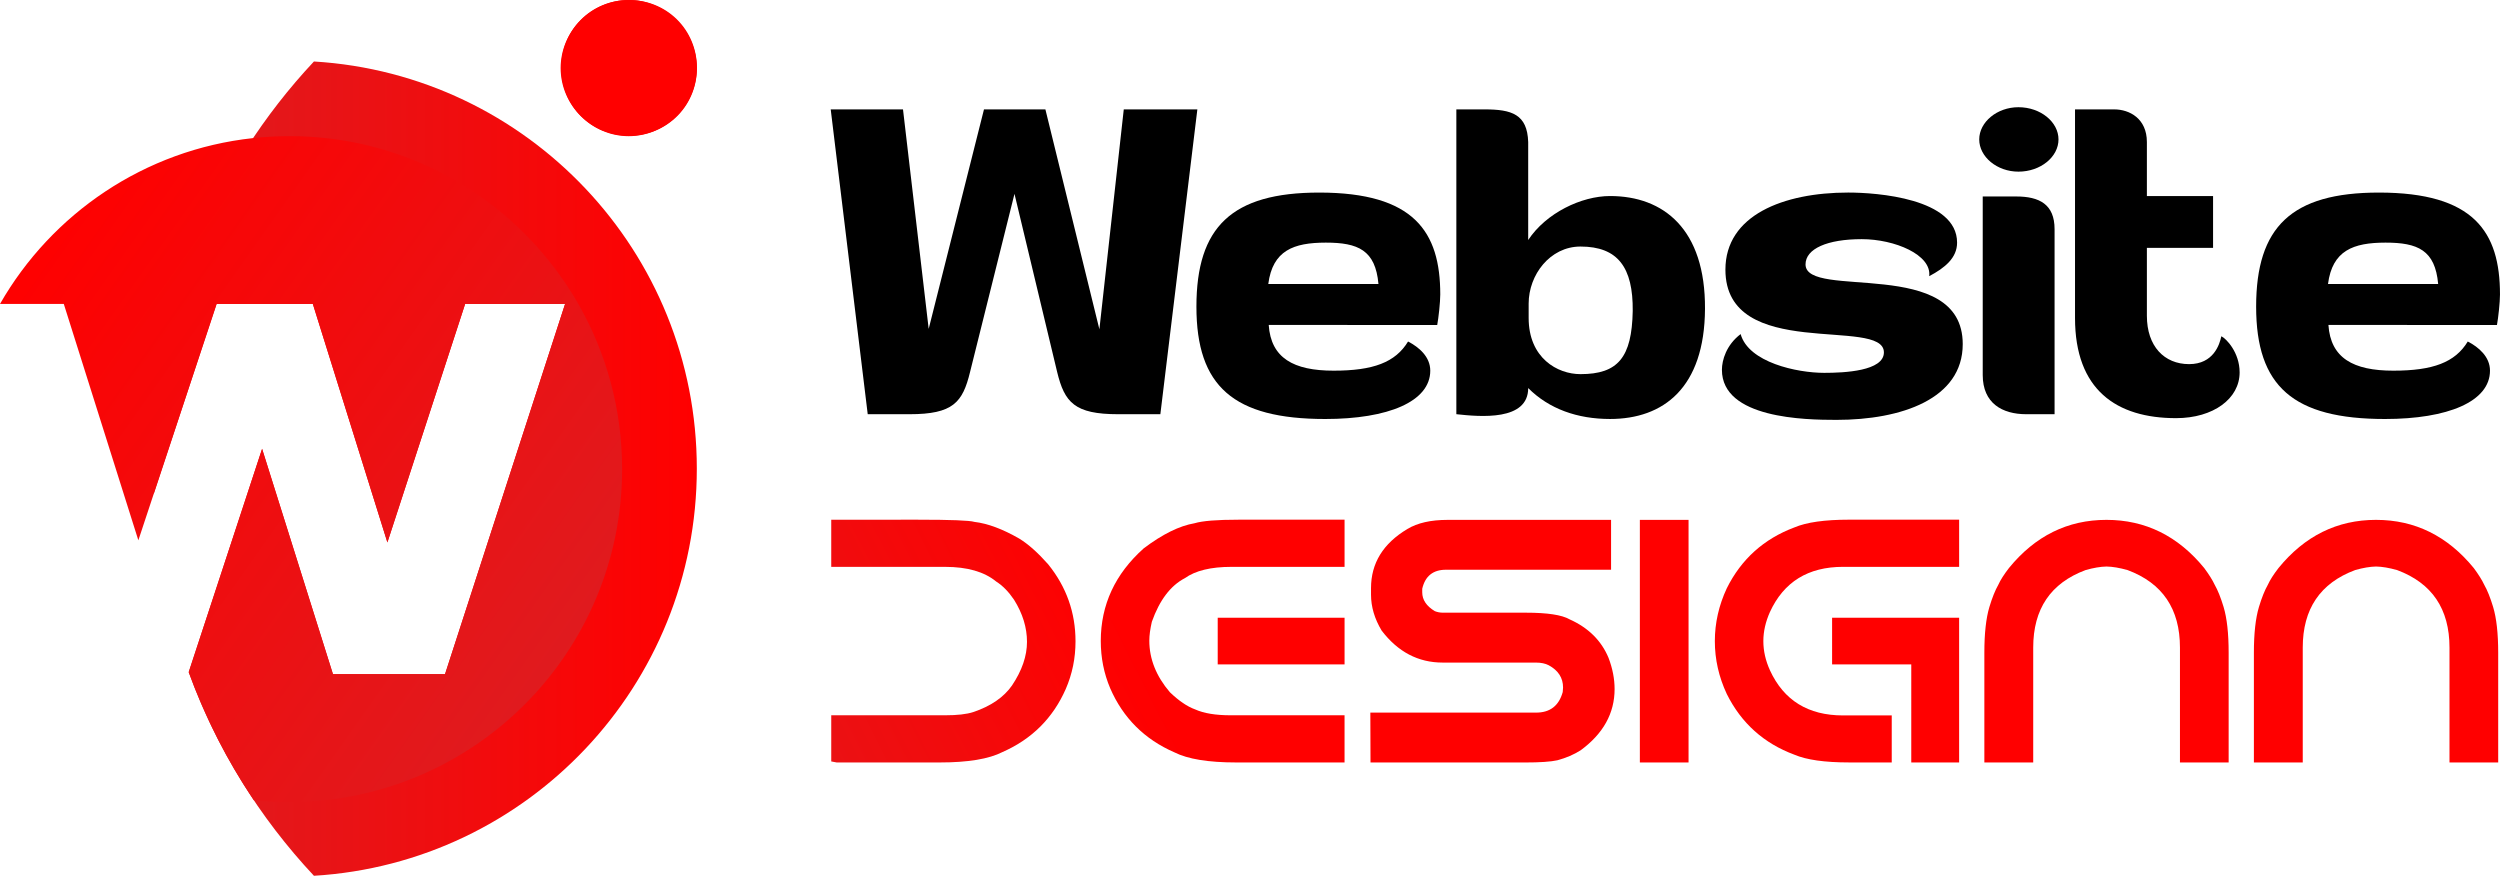 <?xml version="1.0" encoding="utf-8"?>
<!-- Generator: Adobe Illustrator 16.0.0, SVG Export Plug-In . SVG Version: 6.00 Build 0)  -->
<!DOCTYPE svg PUBLIC "-//W3C//DTD SVG 1.1//EN" "http://www.w3.org/Graphics/SVG/1.1/DTD/svg11.dtd">
<svg version="1.1" id="Calque_1" xmlns="http://www.w3.org/2000/svg" xmlns:xlink="http://www.w3.org/1999/xlink" x="0px" y="0px"
	 width="165.072px" height="57.828px" viewBox="0 0 165.072 57.828" enable-background="new 0 0 165.072 57.828"
	 xml:space="preserve">
<g>
	<defs>
		<path id="SVGID_1_" d="M37.018,4.496c0,2.453,2.044,4.496,4.496,4.496s4.496-2.043,4.496-4.496C46.01,2.044,43.966,0,41.514,0
			S37.018,2.044,37.018,4.496"/>
	</defs>
	<use xlink:href="#SVGID_1_"  overflow="visible" fill="#FF0000"/>
	<clipPath id="SVGID_2_">
		<use xlink:href="#SVGID_1_"  overflow="visible"/>
	</clipPath>
	
		<rect x="35.157" y="-1.862" transform="matrix(0.699 -0.716 0.716 0.699 9.3 31.064)" clip-path="url(#SVGID_2_)" fill="#FF0000" width="12.715" height="12.715"/>
</g>
<linearGradient id="SVGID_3_" gradientUnits="userSpaceOnUse" x1="10.104" y1="30.944" x2="46.01" y2="30.944">
	<stop  offset="0" style="stop-color:#DD1D21"/>
	<stop  offset="1" style="stop-color:#FF0000"/>
</linearGradient>
<path fill="url(#SVGID_3_)" d="M10.104,30.944c0,0.568,0.013,1.134,0.037,1.697l4.162-12.572h6.354l4.923,15.747l5.133-15.747h6.599
	l-7.926,24.442h-7.402l-4.678-14.875l-4.846,14.745c1.833,5.044,4.671,9.605,8.269,13.446C34.834,56.973,46.01,45.264,46.01,30.944
	S34.834,4.914,20.729,4.06C14.14,11.092,10.104,20.547,10.104,30.944"/>
<linearGradient id="SVGID_4_" gradientUnits="userSpaceOnUse" x1="41.122" y1="44.825" x2="1.093" y2="16.569">
	<stop  offset="0" style="stop-color:#DD1D21"/>
	<stop  offset="1" style="stop-color:#FF0000"/>
</linearGradient>
<path fill="url(#SVGID_4_)" d="M18.748,8.995c-0.042,0-0.082,0.001-0.124,0.003C18.552,8.999,18.48,9,18.408,9.002
	c-0.051,0.002-0.103,0.003-0.155,0.005c-0.058,0.003-0.117,0.005-0.174,0.008c-0.06,0.002-0.12,0.005-0.179,0.009
	c-0.025,0.001-0.051,0.003-0.076,0.004c-0.165,0.009-0.328,0.021-0.493,0.033c-0.013,0.001-0.026,0.002-0.039,0.003
	c-0.088,0.007-0.175,0.014-0.262,0.023c-0.016,0.001-0.032,0.003-0.049,0.004c-0.09,0.009-0.181,0.018-0.271,0.027
	c-0.001,0-0.001,0-0.001,0C9.549,9.892,3.416,14.103,0,20.069h4.212l4.923,15.607l5.167-15.607h6.354l4.923,15.747l5.133-15.747
	h6.599l-7.926,24.442h-7.402l-4.678-14.875l-4.846,14.745c1.093,3.007,2.543,5.843,4.299,8.456c0.767,0.082,1.545,0.123,2.334,0.123
	c12.142,0,21.985-9.842,21.985-21.984c0-3.969-1.052-7.692-2.892-10.907c0,0,0,0,0,0c-0.06-0.102-0.119-0.204-0.179-0.306
	c-0.002-0.002-0.003-0.006-0.005-0.009c-0.056-0.093-0.111-0.186-0.168-0.278c-0.008-0.013-0.016-0.026-0.024-0.039
	c-0.12-0.195-0.243-0.387-0.37-0.577c-0.003-0.006-0.007-0.012-0.011-0.018c-0.059-0.087-0.117-0.175-0.176-0.262
	c-0.009-0.012-0.018-0.024-0.026-0.037c-0.129-0.188-0.26-0.373-0.395-0.556c-0.005-0.008-0.012-0.016-0.018-0.024
	c-0.061-0.083-0.123-0.167-0.186-0.249c-0.009-0.012-0.018-0.024-0.027-0.035c-0.137-0.181-0.277-0.359-0.419-0.535
	c-0.008-0.01-0.016-0.02-0.024-0.03c-0.063-0.078-0.128-0.157-0.193-0.234c-0.009-0.012-0.019-0.022-0.028-0.034
	c-0.146-0.173-0.293-0.344-0.443-0.511c-0.01-0.011-0.02-0.023-0.03-0.034c-0.066-0.074-0.134-0.148-0.202-0.222
	c-0.01-0.011-0.019-0.021-0.028-0.031c-0.153-0.166-0.307-0.328-0.465-0.488c-0.012-0.012-0.024-0.024-0.035-0.036
	c-0.07-0.071-0.141-0.141-0.212-0.211c-0.009-0.009-0.019-0.019-0.028-0.028c-0.159-0.157-0.322-0.311-0.486-0.463
	c-0.014-0.012-0.027-0.025-0.042-0.037c-0.073-0.068-0.146-0.135-0.22-0.201c-0.009-0.008-0.019-0.017-0.027-0.025
	c-0.086-0.076-0.171-0.151-0.258-0.227l-0.002-0.002c-0.081-0.07-0.164-0.14-0.247-0.209c-0.016-0.014-0.031-0.026-0.047-0.04
	c-0.077-0.064-0.153-0.127-0.23-0.189c-0.01-0.007-0.018-0.014-0.027-0.021c-0.088-0.071-0.176-0.142-0.266-0.212
	c-0.006-0.005-0.012-0.009-0.018-0.014c-0.081-0.063-0.161-0.125-0.243-0.187c-0.017-0.013-0.034-0.026-0.052-0.04
	c-0.081-0.061-0.162-0.121-0.243-0.181c-0.008-0.005-0.015-0.01-0.022-0.016c-0.091-0.067-0.183-0.132-0.275-0.198
	c-0.01-0.008-0.021-0.015-0.032-0.022c-0.08-0.057-0.158-0.111-0.239-0.167c-0.019-0.012-0.039-0.026-0.058-0.039
	c-0.084-0.059-0.169-0.116-0.255-0.172c-0.006-0.004-0.011-0.008-0.017-0.011c-0.094-0.062-0.188-0.123-0.283-0.183
	c-0.015-0.01-0.03-0.019-0.044-0.028c-0.079-0.05-0.158-0.1-0.237-0.149c-0.02-0.013-0.041-0.025-0.062-0.038
	c-0.09-0.055-0.181-0.11-0.272-0.165c-0.002-0.001-0.005-0.003-0.007-0.004c-0.096-0.057-0.193-0.113-0.29-0.169
	c-0.018-0.01-0.036-0.021-0.055-0.031c-0.079-0.044-0.158-0.089-0.237-0.132c-0.021-0.013-0.043-0.025-0.065-0.037
	c-0.193-0.106-0.387-0.208-0.584-0.309c-0.021-0.01-0.043-0.021-0.064-0.032c-0.079-0.04-0.158-0.079-0.237-0.119
	c-0.023-0.011-0.046-0.022-0.069-0.034c-0.197-0.096-0.396-0.188-0.597-0.279c-0.024-0.011-0.048-0.021-0.073-0.032
	c-0.079-0.035-0.159-0.07-0.239-0.104c-0.023-0.01-0.047-0.021-0.072-0.032c-0.101-0.043-0.204-0.085-0.306-0.127
	c-0.001,0-0.002-0.001-0.004-0.001c-0.099-0.041-0.2-0.08-0.3-0.119c-0.026-0.011-0.053-0.021-0.08-0.031
	c-0.08-0.031-0.161-0.063-0.242-0.092c-0.024-0.009-0.048-0.018-0.072-0.028c-0.104-0.037-0.208-0.074-0.311-0.111
	c-0.01-0.003-0.02-0.007-0.03-0.011c-0.093-0.032-0.187-0.064-0.281-0.096c-0.028-0.009-0.057-0.019-0.086-0.028
	c-0.082-0.027-0.165-0.054-0.247-0.08c-0.024-0.007-0.048-0.015-0.072-0.023c-0.104-0.033-0.21-0.065-0.316-0.097
	c-0.016-0.004-0.032-0.009-0.049-0.014c-0.089-0.026-0.179-0.052-0.27-0.078c-0.03-0.008-0.061-0.017-0.091-0.024
	c-0.084-0.023-0.169-0.046-0.254-0.069c-0.023-0.006-0.046-0.012-0.07-0.019c-0.106-0.027-0.213-0.054-0.32-0.081
	c-0.021-0.004-0.043-0.01-0.064-0.015c-0.087-0.021-0.174-0.041-0.262-0.061c-0.031-0.007-0.063-0.015-0.095-0.021
	c-0.087-0.02-0.174-0.038-0.262-0.056c-0.021-0.005-0.044-0.01-0.066-0.015c-0.108-0.022-0.216-0.044-0.325-0.064
	c-0.025-0.005-0.051-0.009-0.075-0.014c-0.086-0.016-0.172-0.032-0.258-0.046c-0.032-0.006-0.065-0.012-0.098-0.017
	c-0.091-0.016-0.183-0.031-0.274-0.045c-0.019-0.003-0.039-0.006-0.059-0.009c-0.11-0.017-0.22-0.033-0.33-0.048
	c-0.028-0.003-0.056-0.007-0.084-0.011c-0.085-0.012-0.17-0.023-0.256-0.034c-0.034-0.003-0.066-0.007-0.1-0.011
	c-0.096-0.012-0.192-0.023-0.289-0.032c-0.016-0.002-0.032-0.004-0.047-0.005c-0.112-0.012-0.223-0.022-0.335-0.031
	c-0.03-0.002-0.061-0.005-0.091-0.008c-0.085-0.007-0.17-0.014-0.256-0.02c-0.033-0.002-0.067-0.005-0.101-0.007
	c-0.103-0.007-0.207-0.014-0.311-0.018c-0.009,0-0.019-0.002-0.029-0.002c-0.113-0.006-0.226-0.01-0.34-0.015
	c-0.032-0.001-0.064-0.001-0.097-0.002C19.708,9,19.623,8.998,19.537,8.997c-0.033-0.001-0.067-0.002-0.101-0.002
	c-0.114-0.002-0.229-0.003-0.344-0.003S18.862,8.993,18.748,8.995"/>
<g>
	<path d="M76.617,27.35h-2.79c-2.875,0-3.536-0.776-4.025-2.789L66.985,12.8l-2.933,11.761c-0.488,2.012-1.121,2.789-3.997,2.789
		h-2.76L54.851,7.223h4.773l1.696,14.492l3.651-14.492h4.055l3.565,14.52l1.61-14.52h4.859L76.617,27.35z"/>
	<path d="M83.772,21.455c0.144,2.186,1.638,3.02,4.284,3.02c2.616,0,4.083-0.546,4.917-1.926c0.719,0.373,1.466,1.006,1.466,1.926
		c0,2.041-2.789,3.191-6.93,3.191c-6.067,0-8.511-2.156-8.511-7.417c0-5.262,2.329-7.534,8.108-7.534
		c6.268,0,7.993,2.588,7.993,6.729c0,0.518-0.115,1.552-0.201,2.013H83.772z M83.743,18.752h7.275
		c-0.201-2.243-1.351-2.732-3.479-2.732C85.411,16.021,84.031,16.538,83.743,18.752z"/>
	<path d="M96.161,7.223h1.869c1.783,0,2.817,0.316,2.875,2.156v6.469c1.179-1.782,3.509-2.904,5.405-2.904
		c3.538,0,6.298,2.186,6.269,7.447c-0.028,5.234-2.76,7.274-6.269,7.274c-2.156,0-4.024-0.661-5.405-2.041
		c0,2.185-3.162,1.897-4.744,1.725V7.223z M100.935,20.046v0.948c0,2.646,1.897,3.71,3.422,3.71c2.473,0,3.393-1.093,3.45-4.17
		c0.028-2.875-0.978-4.255-3.45-4.255C102.344,16.28,100.935,18.148,100.935,20.046z"/>
	<path d="M113.927,17.804c0-3.594,3.825-5.09,8.109-5.09c1.868,0,7.188,0.374,7.188,3.307c0,1.007-0.806,1.668-1.841,2.214
		c0.173-1.408-2.271-2.444-4.456-2.444c-2.272,0-3.71,0.633-3.71,1.668c0,2.358,10.38-0.575,10.38,5.262
		c0,3.623-4.054,5.003-8.338,5.003c-2.07,0-7.563-0.086-7.563-3.307c0-0.632,0.287-1.639,1.236-2.358
		c0.518,1.869,3.71,2.56,5.521,2.56c1.322,0,3.939-0.116,3.939-1.352C124.394,20.88,113.927,23.928,113.927,17.804z"/>
	<path d="M133.274,7.079c1.467,0,2.646,0.978,2.646,2.128c0,1.15-1.179,2.127-2.646,2.127c-1.409,0-2.588-0.977-2.588-2.127
		C130.687,8.057,131.865,7.079,133.274,7.079z M135.661,27.35h-1.868c-1.582,0-2.876-0.719-2.876-2.588V12.973h2.214
		c1.524,0,2.53,0.517,2.53,2.157V27.35z"/>
	<path d="M141.756,12.944h4.37v3.422h-4.37v4.485c0,2.013,1.149,3.192,2.788,3.192c1.61,0,2.014-1.294,2.128-1.84
		c0.316,0.144,1.208,1.064,1.208,2.387c0,1.726-1.726,3.02-4.198,3.02c-3.938,0-6.671-1.87-6.671-6.614V7.223h2.588
		c1.007,0,2.157,0.604,2.157,2.156V12.944z"/>
	<path d="M153.743,21.455c0.144,2.186,1.64,3.02,4.284,3.02c2.616,0,4.084-0.546,4.917-1.926c0.72,0.373,1.467,1.006,1.467,1.926
		c0,2.041-2.789,3.191-6.93,3.191c-6.067,0-8.511-2.156-8.511-7.417c0-5.262,2.328-7.534,8.108-7.534
		c6.269,0,7.993,2.588,7.993,6.729c0,0.518-0.114,1.552-0.2,2.013H153.743z M153.715,18.752h7.274
		c-0.201-2.243-1.352-2.732-3.479-2.732C155.383,16.021,154.003,16.538,153.715,18.752z"/>
</g>
<g>
	<linearGradient id="SVGID_5_" gradientUnits="userSpaceOnUse" x1="39.647" y1="52.66" x2="71.647" y2="36.327">
		<stop  offset="0" style="stop-color:#DD1D21"/>
		<stop  offset="1" style="stop-color:#FF0000"/>
	</linearGradient>
	<path fill="url(#SVGID_5_)" d="M60.626,34.315c2.158,0,3.396,0.048,3.715,0.145c0.875,0.104,1.861,0.471,2.959,1.102
		c0.601,0.37,1.238,0.938,1.913,1.702c1.202,1.49,1.802,3.185,1.802,5.083c0,1.112-0.215,2.161-0.645,3.148
		c-0.846,1.92-2.236,3.308-4.172,4.159c-0.897,0.46-2.276,0.69-4.138,0.69h-6.818l-0.356-0.067v-3.048h7.52
		c0.801,0,1.419-0.069,1.857-0.212c1.164-0.392,2.017-0.979,2.559-1.757c0.66-0.986,0.989-1.946,0.989-2.881
		c0-0.941-0.285-1.869-0.856-2.78c-0.356-0.527-0.749-0.928-1.179-1.202c-0.786-0.645-1.91-0.968-3.37-0.968h-7.52v-3.114H60.626z"
		/>
	<linearGradient id="SVGID_6_" gradientUnits="userSpaceOnUse" x1="44.588" y1="62.341" x2="76.588" y2="46.008">
		<stop  offset="0" style="stop-color:#DD1D21"/>
		<stop  offset="1" style="stop-color:#FF0000"/>
	</linearGradient>
	<path fill="url(#SVGID_6_)" d="M81.761,34.315h7.019v3.114h-7.475c-1.35,0-2.373,0.249-3.07,0.746
		c-0.95,0.496-1.676,1.457-2.18,2.881c-0.111,0.482-0.167,0.896-0.167,1.245c0,1.209,0.452,2.344,1.356,3.404
		c0.593,0.571,1.15,0.949,1.668,1.135c0.571,0.259,1.354,0.389,2.347,0.389h7.52v3.115h-7.164c-1.832,0-3.189-0.223-4.071-0.668
		c-1.973-0.86-3.386-2.269-4.238-4.227c-0.415-0.979-0.623-2.021-0.623-3.126c0-2.388,0.946-4.428,2.836-6.117
		c1.238-0.935,2.358-1.487,3.359-1.658C79.392,34.393,80.352,34.315,81.761,34.315z M80.404,40.789h8.376v3.081h-8.376V40.789z"/>
	<linearGradient id="SVGID_7_" gradientUnits="userSpaceOnUse" x1="47.622" y1="68.286" x2="79.622" y2="51.953">
		<stop  offset="0" style="stop-color:#DD1D21"/>
		<stop  offset="1" style="stop-color:#FF0000"/>
	</linearGradient>
	<path fill="url(#SVGID_7_)" d="M95.576,34.327h10.801v3.292H95.476c-0.853,0-1.375,0.419-1.568,1.257v0.233
		c0,0.497,0.278,0.912,0.834,1.246c0.17,0.066,0.349,0.1,0.534,0.1h5.484c1.408,0,2.365,0.146,2.87,0.435
		c1.245,0.556,2.105,1.405,2.58,2.547c0.267,0.704,0.4,1.391,0.4,2.059c0,1.601-0.749,2.95-2.247,4.048
		c-0.445,0.282-0.957,0.501-1.535,0.657c-0.43,0.096-1.146,0.145-2.146,0.145H90.493l-0.011-3.293h10.945
		c0.92,0,1.506-0.452,1.758-1.357l0.022-0.3c0-0.638-0.315-1.127-0.945-1.469c-0.223-0.118-0.509-0.178-0.857-0.178h-6.151
		c-1.609,0-2.952-0.704-4.026-2.113c-0.467-0.779-0.701-1.568-0.701-2.37v-0.434c0-1.646,0.8-2.947,2.402-3.904
		C93.596,34.526,94.479,34.327,95.576,34.327z"/>
	<linearGradient id="SVGID_8_" gradientUnits="userSpaceOnUse" x1="49.983" y1="72.911" x2="81.983" y2="56.578">
		<stop  offset="0" style="stop-color:#DD1D21"/>
		<stop  offset="1" style="stop-color:#FF0000"/>
	</linearGradient>
	<path fill="url(#SVGID_8_)" d="M108.278,34.327h3.215v16.018h-3.215V34.327z"/>
	<linearGradient id="SVGID_9_" gradientUnits="userSpaceOnUse" x1="52.971" y1="78.765" x2="84.971" y2="62.432">
		<stop  offset="0" style="stop-color:#DD1D21"/>
		<stop  offset="1" style="stop-color:#FF0000"/>
	</linearGradient>
	<path fill="url(#SVGID_9_)" d="M113.229,42.334c0-1.2,0.264-2.365,0.79-3.493c0.956-1.92,2.444-3.259,4.461-4.015
		c0.8-0.341,2.002-0.512,3.604-0.512h7.275v3.114h-7.665c-2.307,0-3.914,0.994-4.827,2.981c-0.289,0.646-0.435,1.287-0.435,1.924
		c0,0.646,0.146,1.287,0.435,1.925c0.913,1.987,2.521,2.981,4.827,2.981h3.215v3.104h-2.825c-1.602,0-2.804-0.171-3.604-0.512
		c-2.017-0.749-3.505-2.085-4.461-4.005C113.492,44.701,113.229,43.537,113.229,42.334z M120.971,40.789h8.388v9.556h-3.16V43.87
		h-5.228V40.789z"/>
	<linearGradient id="SVGID_10_" gradientUnits="userSpaceOnUse" x1="56.648" y1="85.968" x2="88.648" y2="69.635">
		<stop  offset="0" style="stop-color:#DD1D21"/>
		<stop  offset="1" style="stop-color:#FF0000"/>
	</linearGradient>
	<path fill="url(#SVGID_10_)" d="M145.542,37.507c0.318,0.431,0.549,0.798,0.69,1.102c0.207,0.362,0.403,0.852,0.589,1.468
		c0.223,0.742,0.334,1.75,0.334,3.026v7.241h-3.215v-7.587c0-2.551-1.153-4.256-3.46-5.116c-0.525-0.148-0.99-0.227-1.391-0.234
		c-0.399,0.008-0.859,0.086-1.379,0.234c-2.307,0.86-3.459,2.565-3.459,5.116v7.587h-3.226v-7.241c0-1.276,0.111-2.284,0.333-3.026
		c0.186-0.616,0.382-1.105,0.59-1.468c0.141-0.313,0.375-0.679,0.701-1.102c1.728-2.121,3.874-3.181,6.439-3.181
		C141.656,34.327,143.808,35.386,145.542,37.507z"/>
	<linearGradient id="SVGID_11_" gradientUnits="userSpaceOnUse" x1="60.326" y1="93.174" x2="92.326" y2="76.841">
		<stop  offset="0" style="stop-color:#DD1D21"/>
		<stop  offset="1" style="stop-color:#FF0000"/>
	</linearGradient>
	<path fill="url(#SVGID_11_)" d="M163.34,37.507c0.317,0.431,0.548,0.798,0.689,1.102c0.207,0.362,0.403,0.852,0.589,1.468
		c0.223,0.742,0.335,1.75,0.335,3.026v7.241h-3.216v-7.587c0-2.551-1.153-4.256-3.46-5.116c-0.525-0.148-0.989-0.227-1.39-0.234
		c-0.4,0.008-0.86,0.086-1.379,0.234c-2.307,0.86-3.46,2.565-3.46,5.116v7.587h-3.226v-7.241c0-1.276,0.111-2.284,0.334-3.026
		c0.185-0.616,0.382-1.105,0.589-1.468c0.142-0.313,0.375-0.679,0.702-1.102c1.728-2.121,3.874-3.181,6.439-3.181
		S161.604,35.386,163.34,37.507z"/>
</g>
</svg>
